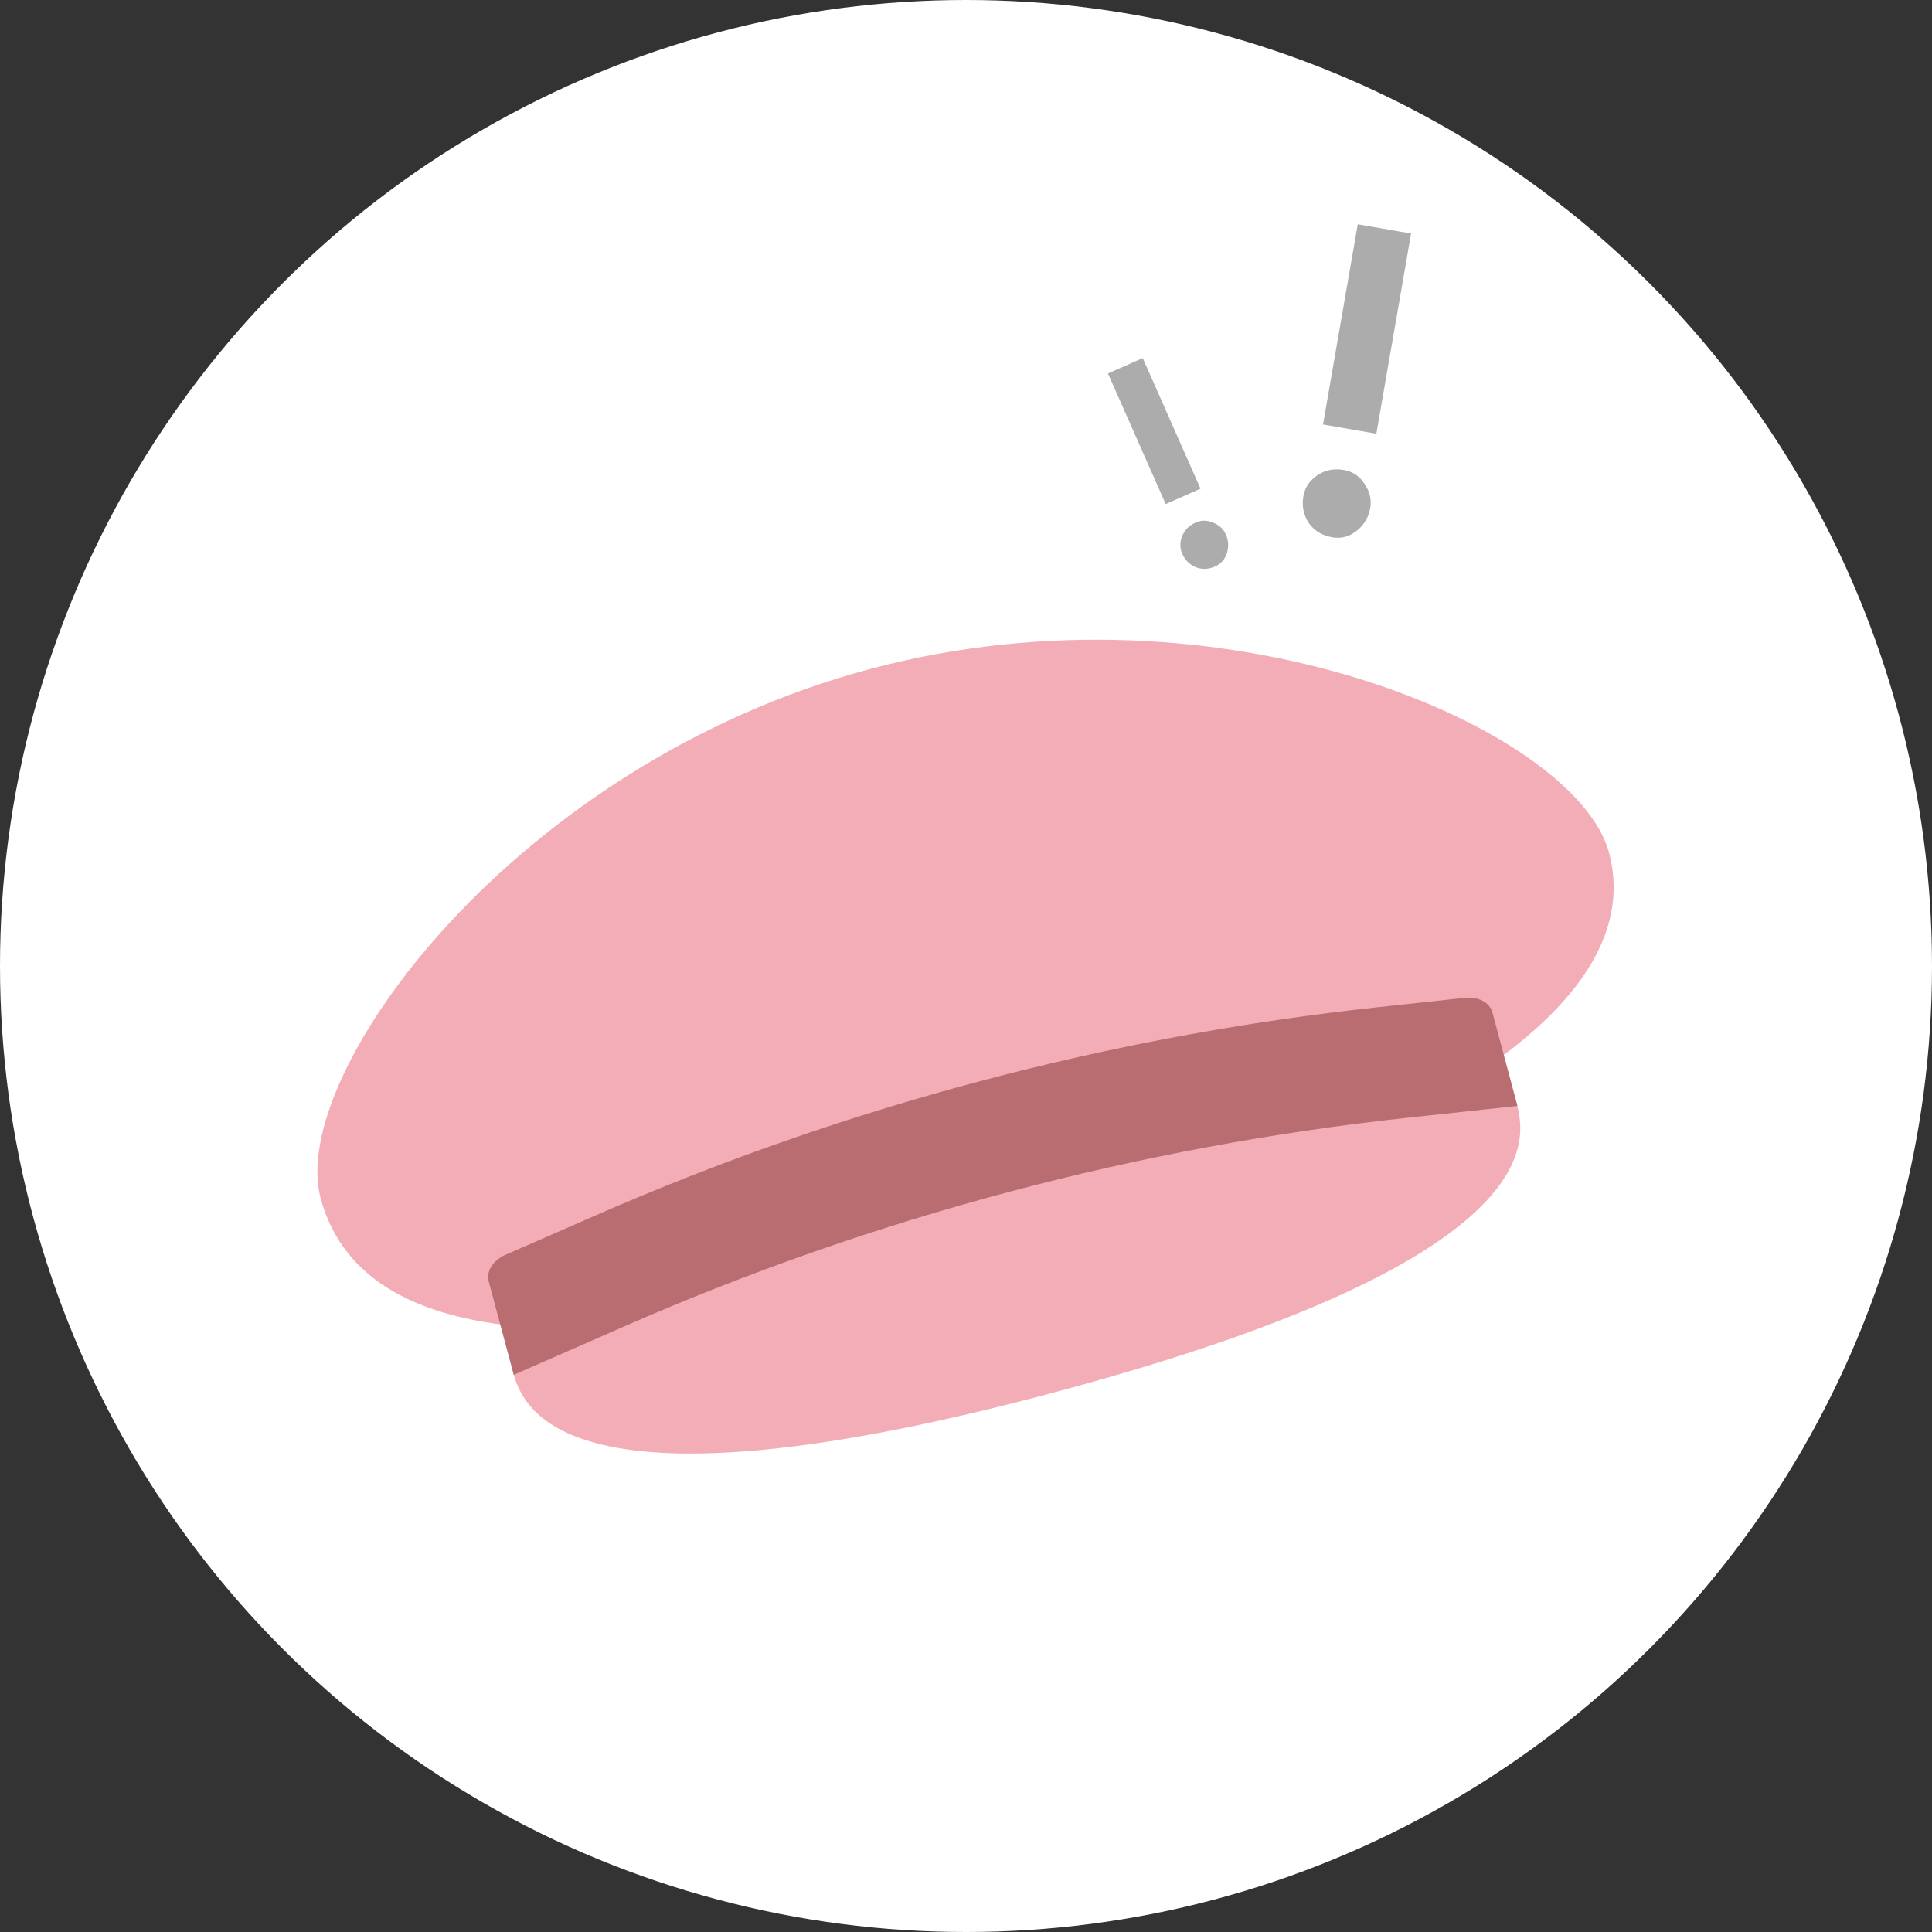 <?xml version="1.0" encoding="UTF-8"?> <svg xmlns="http://www.w3.org/2000/svg" width="424" height="424" viewBox="0 0 424 424" fill="none"><rect x="0" y="0" width="424" height="424" fill="#333333" stroke="none"/> <circle cx="212" cy="212" r="212" fill="white"></circle> <g clip-path="url(#clip0_29_4)"> <path d="M353.12 187.123C362.847 223.425 301.875 256.026 219.278 277.042C137.511 297.888 80.095 299.266 70.348 262.892C63.124 235.932 112.719 167.782 190.795 146.862C268.871 125.941 345.896 160.164 353.12 187.123Z" fill="#F3ADB7"></path> <path d="M112.55 300.997L215.944 245.746L332.784 241.934C334.872 249.727 341.399 276.095 231.747 305.477C123.238 334.604 114.638 308.79 112.55 300.997Z" fill="#F3ADB7"></path> <path d="M327.531 222.202L333.023 242.7L309.033 245.289C250.085 251.627 191.763 267.13 137.425 290.908L112.744 301.723L107.258 281.249C106.669 279.076 108.126 276.666 110.759 275.461L130.834 266.684C185.167 242.899 243.487 227.387 302.435 221.041L321.417 218.99C324.358 218.637 326.924 219.986 327.531 222.202Z" fill="#B96D71"></path> </g> <path d="M302.057 95.187L290.353 93.157L297.974 49.221L309.677 51.251L302.057 95.187ZM286.039 108.912C286.361 107.057 287.348 105.548 288.999 104.385C290.725 103.169 292.707 102.756 294.945 103.144C296.864 103.477 298.367 104.495 299.455 106.199C300.618 107.85 301.039 109.603 300.717 111.457C300.351 113.568 299.331 115.269 297.658 116.56C296.06 117.798 294.302 118.25 292.383 117.917C290.144 117.529 288.417 116.472 287.202 114.746C286.061 112.967 285.673 111.022 286.039 108.912Z" fill="#ACACAC"></path> <path d="M263.464 107.25L255.829 110.626L243.152 81.962L250.787 78.585L263.464 107.25ZM259.45 121.521C258.915 120.311 258.903 119.044 259.415 117.72C259.95 116.336 260.948 115.321 262.408 114.675C263.66 114.122 264.936 114.131 266.237 114.703C267.561 115.215 268.49 116.076 269.025 117.286C269.634 118.663 269.701 120.055 269.226 121.463C268.774 122.81 267.923 123.76 266.671 124.314C265.211 124.96 263.788 125.015 262.404 124.48C261.044 123.884 260.059 122.898 259.45 121.521Z" fill="#ACACAC"></path> <defs> <clipPath id="clip0_29_4"> <rect width="74" height="57" fill="white" transform="translate(39.538 154.189) scale(4) rotate(-15)"></rect> </clipPath> </defs> </svg> 